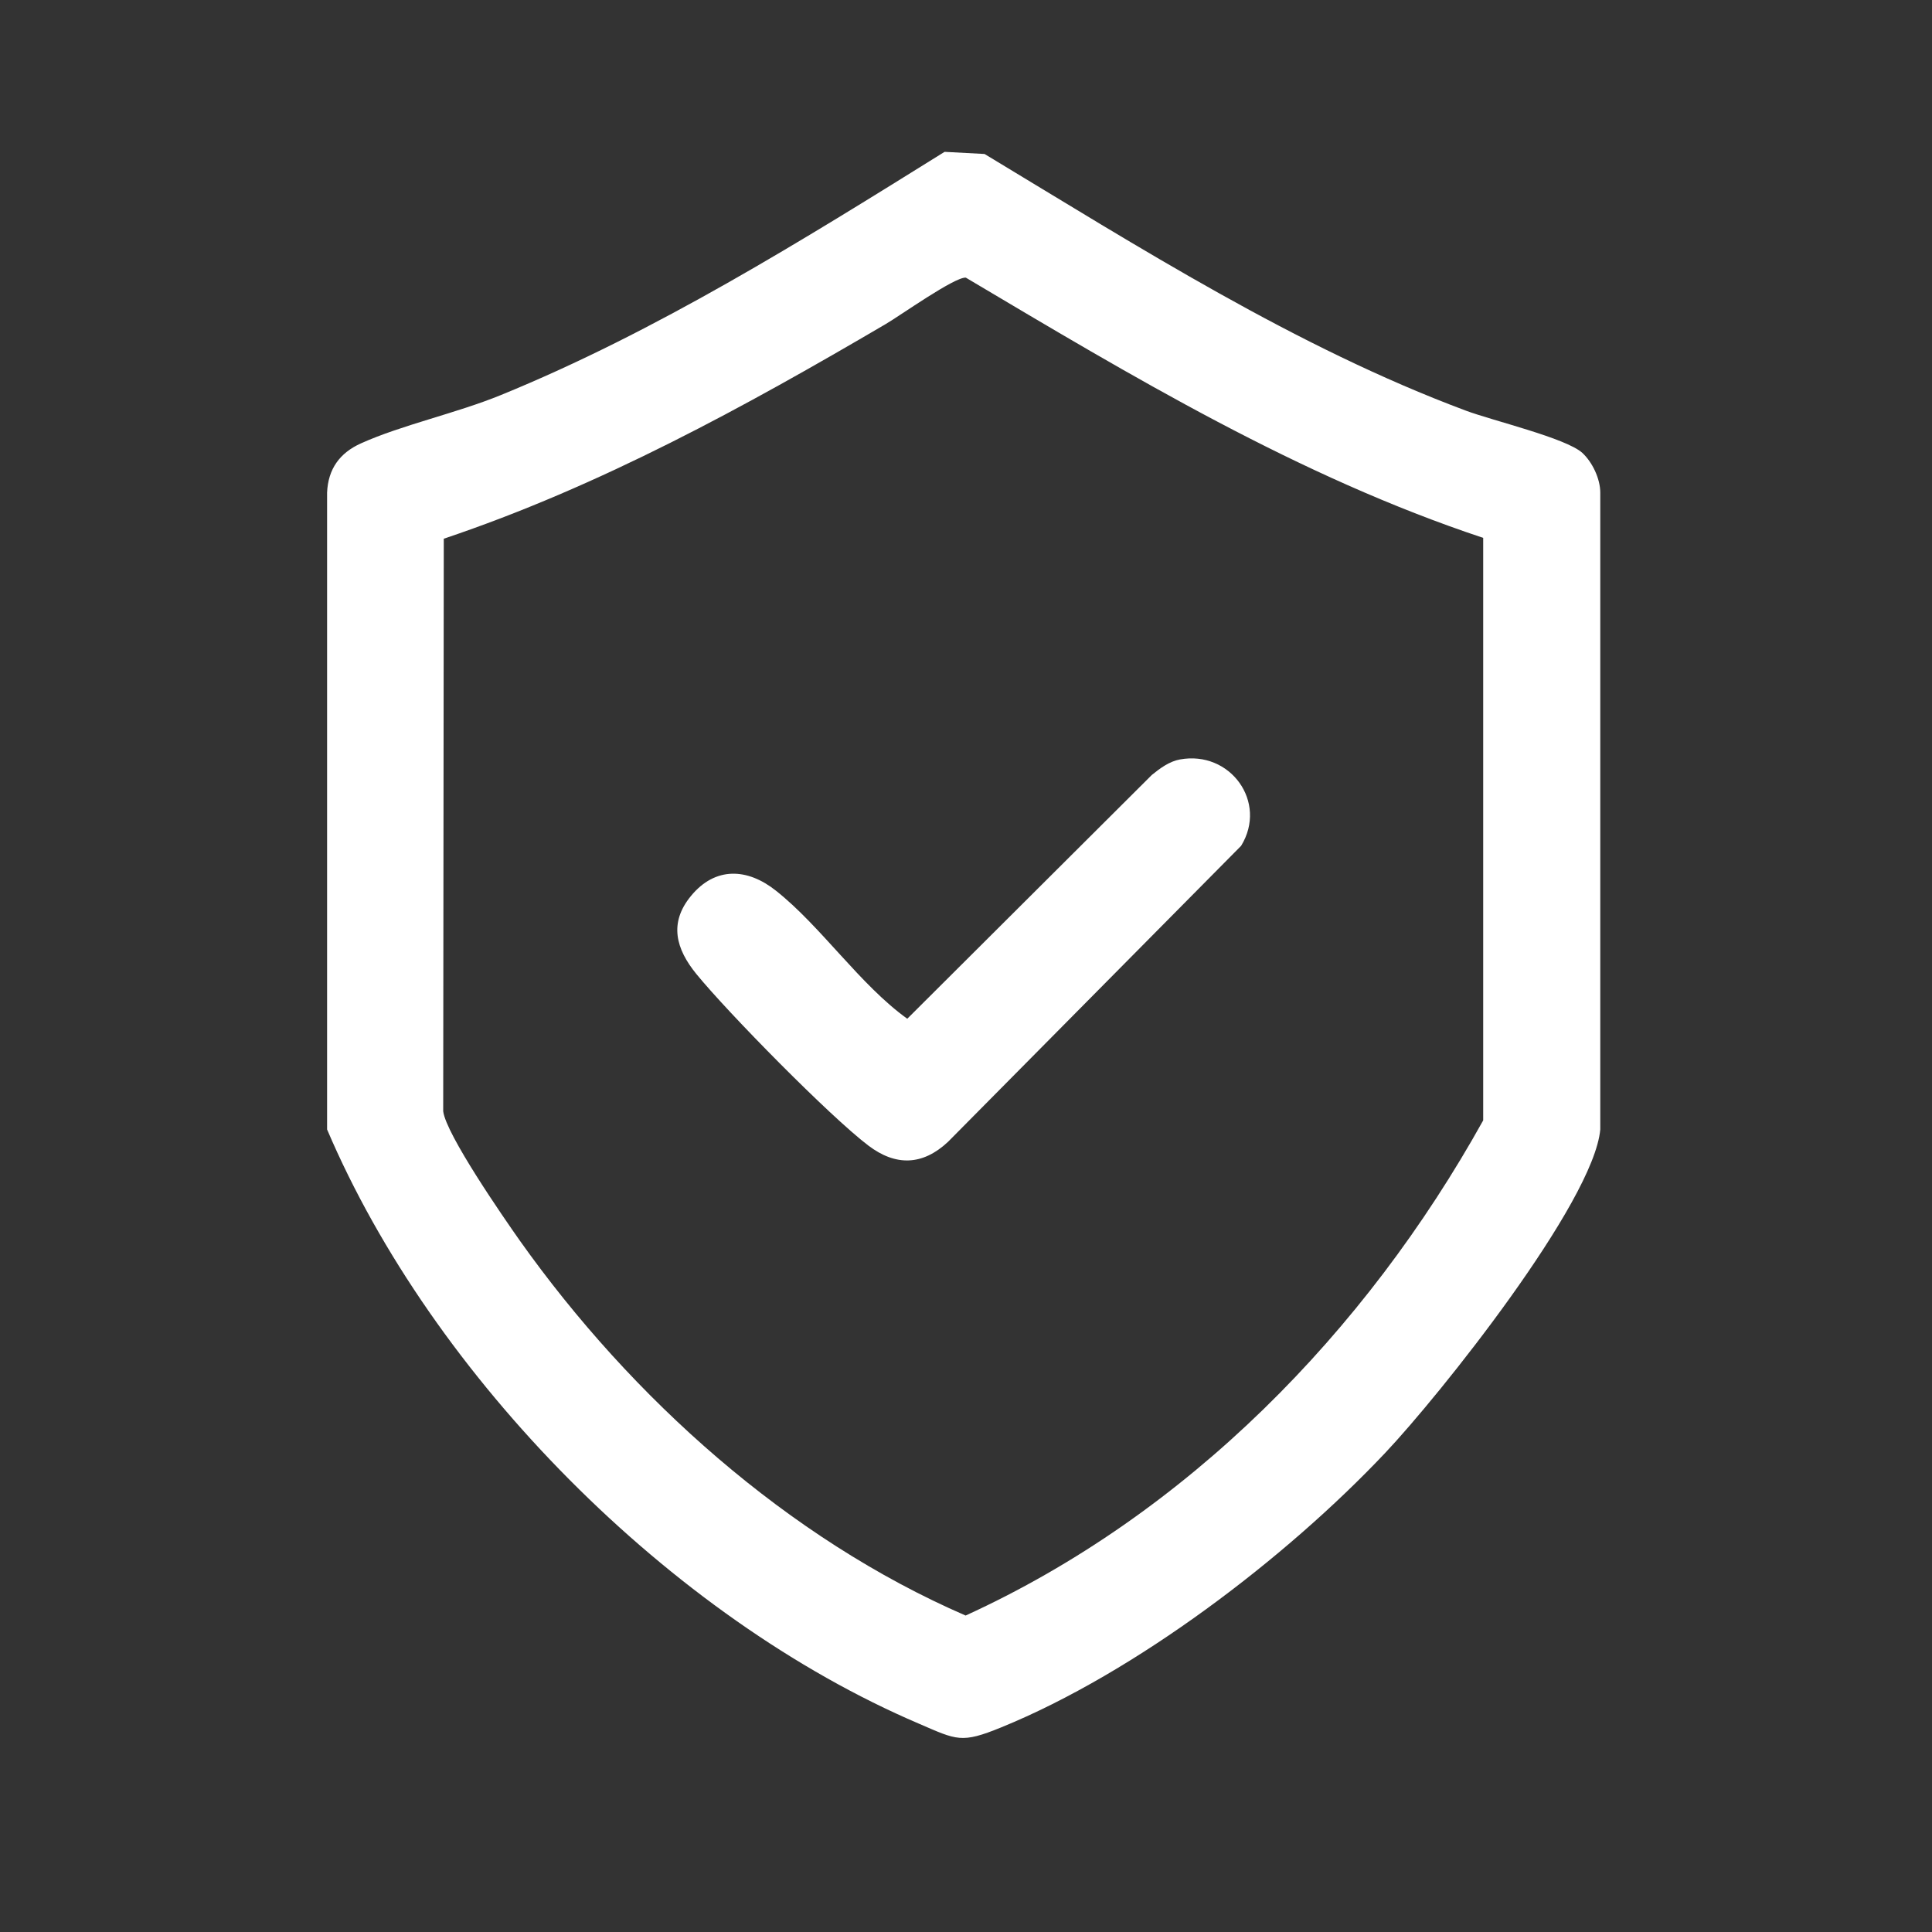 <?xml version="1.0" encoding="UTF-8"?>
<svg id="Calque_1" data-name="Calque 1" xmlns="http://www.w3.org/2000/svg" viewBox="0 0 100 100">
  <rect x="0" y="0" width="100" height="100" fill="#333333" stroke="none"/>
  <defs>
    <style>
      .cls-1 {
        fill: #fff;
      }
    </style>
  </defs>
  <path class="cls-1" d="M48.9,7.86l2.06.11c7.99,4.82,16.12,10,24.9,13.28,1.38.52,5.19,1.42,6.04,2.19.52.48.93,1.34.93,2.06v32.96c-.34,3.77-8.33,13.78-11.14,16.75-5.14,5.44-12.91,11.36-19.87,14.2-2.06.84-2.28.66-4.25-.19-12.88-5.5-25.18-17.95-30.64-30.76V25.5c.05-1.23.66-2.06,1.75-2.55,2.1-.95,4.94-1.56,7.24-2.5,8.04-3.28,15.63-8.02,22.97-12.59ZM22.97,27.88l-.03,29.64c.15,1.2,3.11,5.48,3.97,6.7,5.78,8.14,13.87,15.41,23.07,19.4,11.47-5.24,20.7-14.68,26.79-25.63v-30.15c-9.55-3.17-18.19-8.37-26.78-13.47-.58-.04-3.39,1.96-4.14,2.4-7.31,4.29-14.8,8.4-22.87,11.11Z"/>
  <path class="cls-1" d="M61.07,39.31c2.6-.48,4.56,2.2,3.17,4.47l-15.18,15.33c-1.31,1.22-2.7,1.26-4.12.18-2-1.52-7.27-6.88-8.9-8.88-1.05-1.29-1.43-2.63-.28-4.03,1.26-1.54,2.93-1.45,4.4-.28,2.34,1.85,4.35,4.87,6.8,6.63l12.66-12.62c.42-.34.9-.7,1.45-.8Z"/>
</svg>